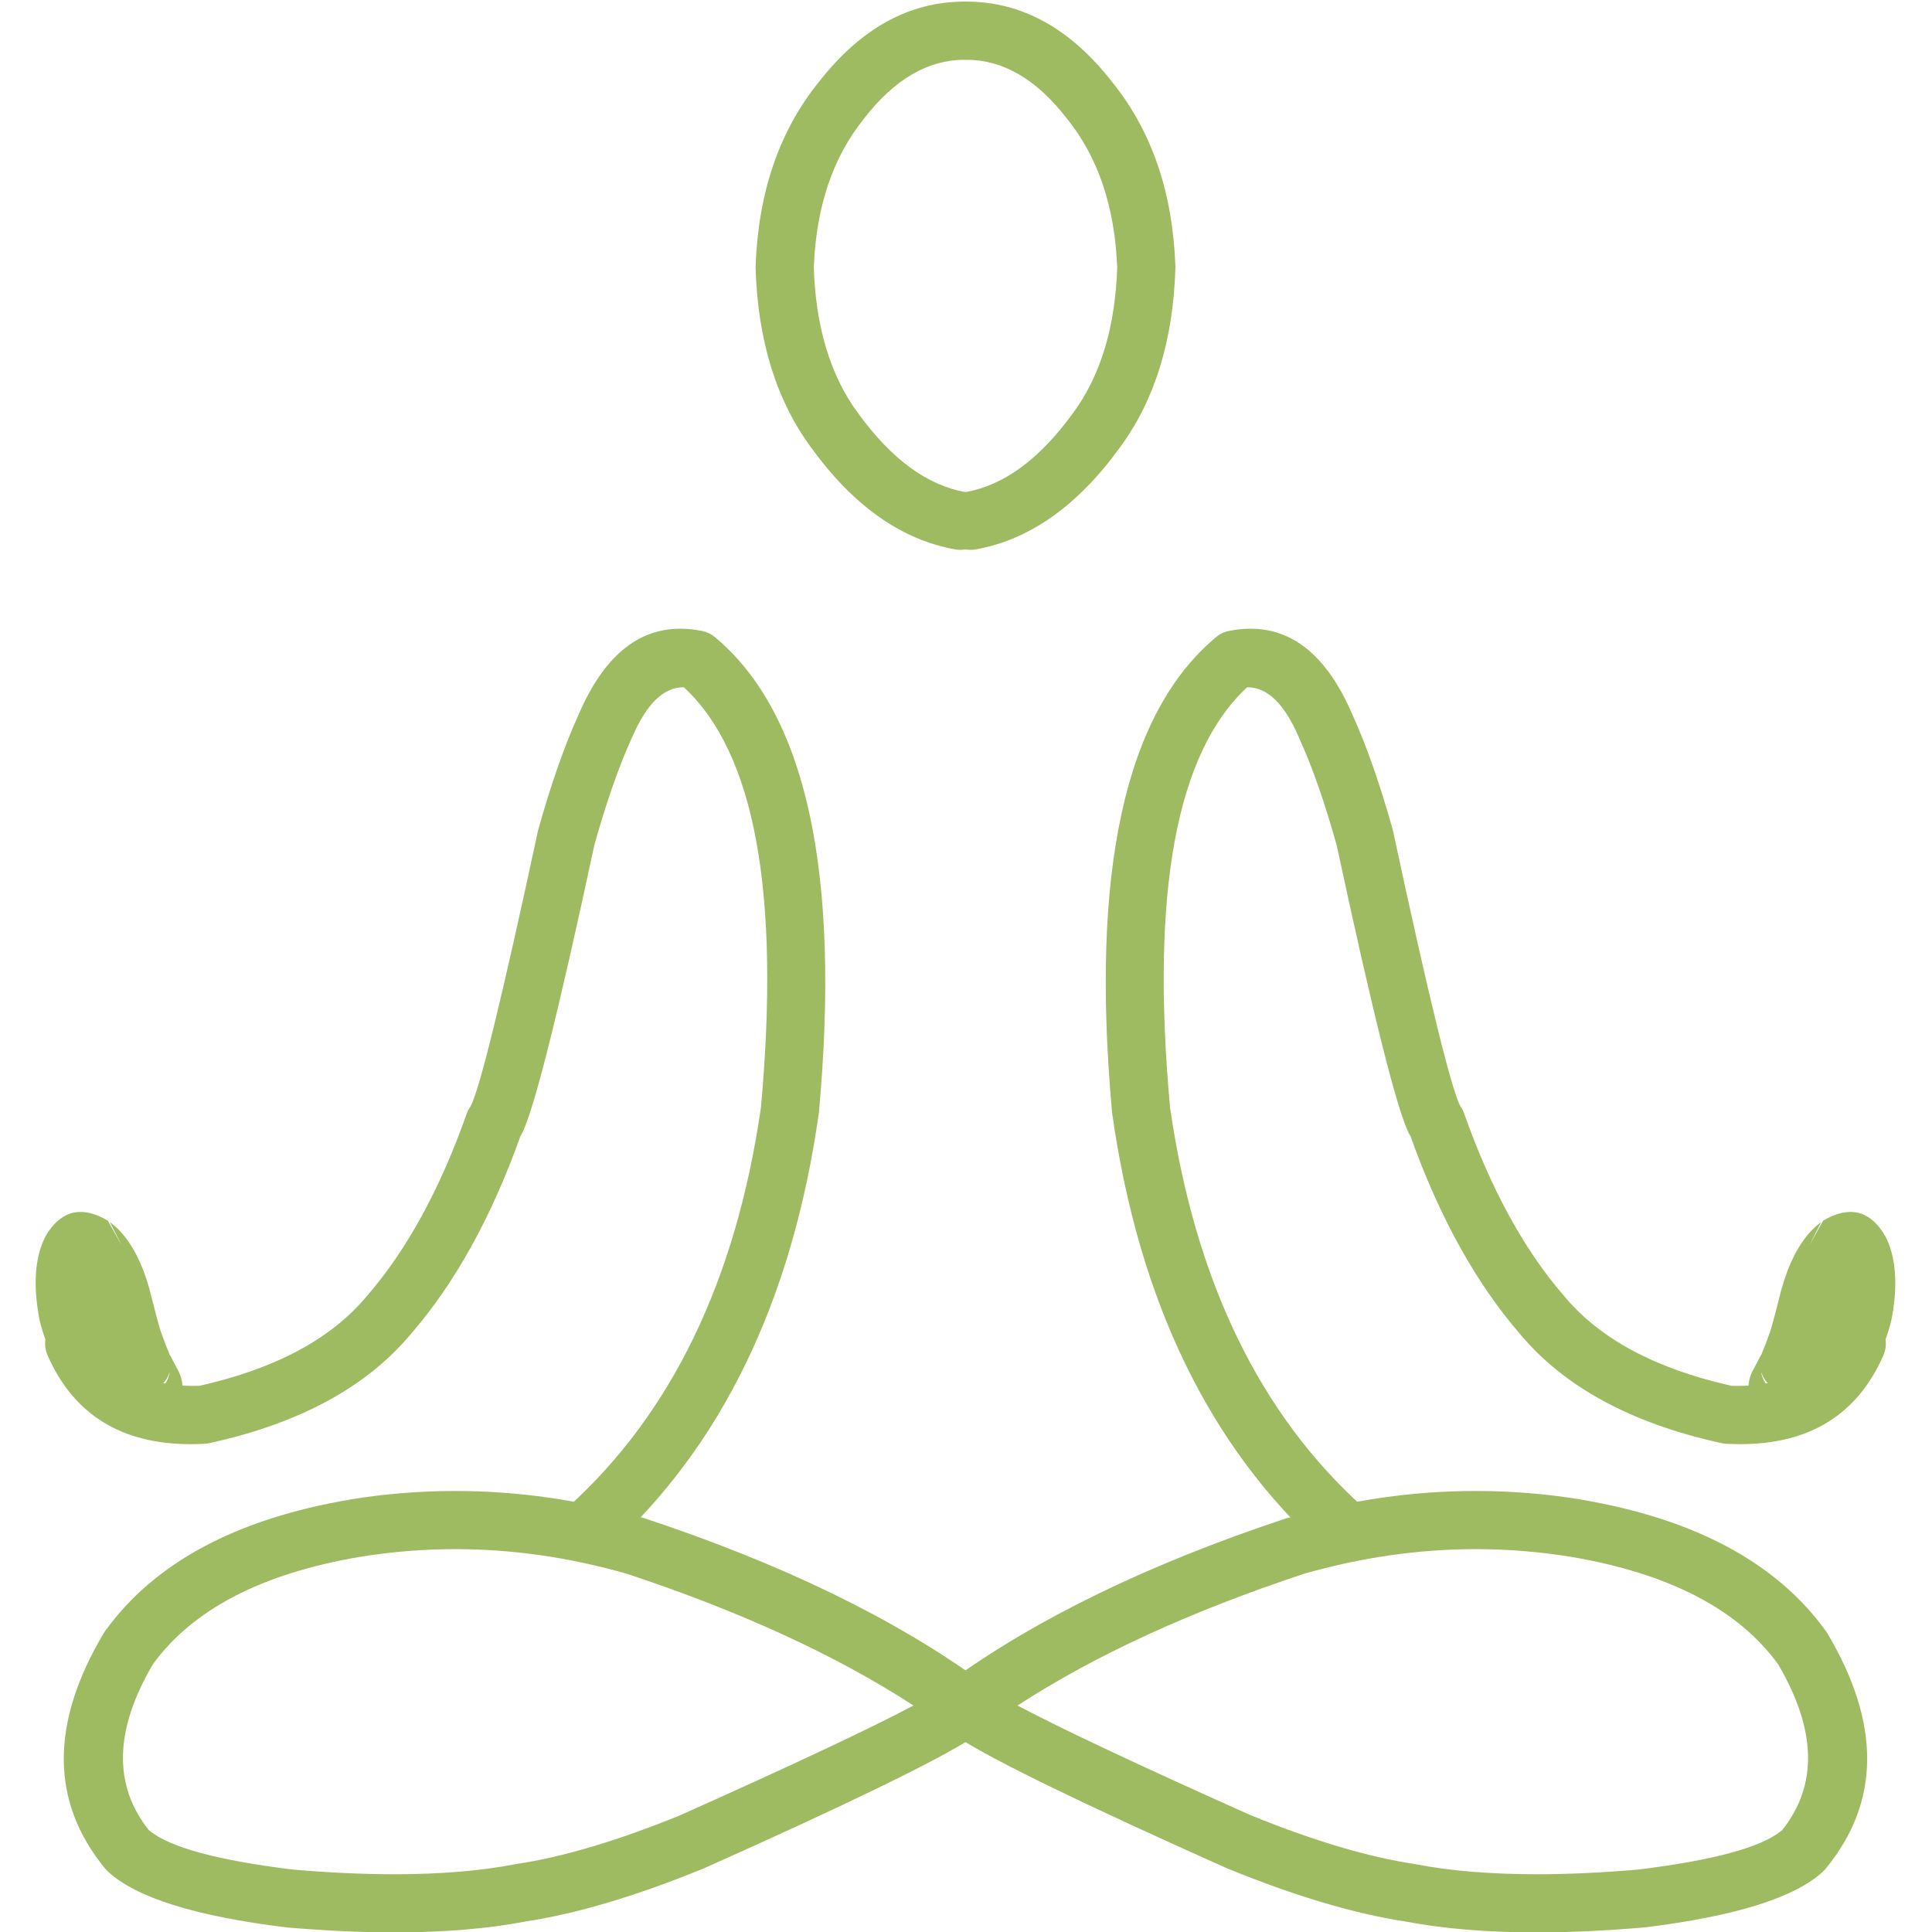 <svg version="1.0" preserveAspectRatio="xMidYMid meet" height="100" viewBox="0 0 75 75" zoomAndPan="magnify" width="100" xmlns:xlink="http://www.w3.org/1999/xlink" xmlns="http://www.w3.org/2000/svg"><path fill-rule="nonzero" fill-opacity="1" d="M 26.41 24.406 C 24.734 24.406 23.422 25.512 22.469 27.723 C 21.918 28.93 21.395 30.426 20.895 32.207 L 20.879 32.277 C 19.488 38.746 18.617 42.309 18.262 42.961 L 18.258 42.961 C 18.199 43.039 18.156 43.129 18.121 43.223 C 17.09 46.148 15.805 48.5 14.27 50.281 L 14.254 50.297 C 12.875 51.965 10.703 53.133 7.742 53.797 L 7.73 53.797 C 7.637 53.801 7.543 53.801 7.449 53.801 C 5.707 53.801 4.527 53.102 3.914 51.707 C 3.727 51.281 3.312 51.031 2.879 51.031 C 2.727 51.031 2.574 51.062 2.426 51.129 C 1.855 51.379 1.594 52.043 1.848 52.617 C 2.859 54.914 4.711 56.062 7.402 56.062 C 7.586 56.062 7.77 56.055 7.957 56.047 C 8.02 56.043 8.078 56.035 8.137 56.02 C 11.641 55.254 14.254 53.832 15.977 51.754 C 17.668 49.797 19.07 47.262 20.188 44.148 L 20.18 44.148 C 20.199 44.117 20.219 44.082 20.238 44.047 C 20.703 43.203 21.645 39.461 23.07 32.816 C 23.539 31.137 24.027 29.742 24.531 28.637 L 24.543 28.613 C 25.098 27.324 25.762 26.68 26.523 26.68 C 26.535 26.68 26.547 26.68 26.555 26.68 L 26.547 26.68 C 29.301 29.223 30.297 34.66 29.539 42.996 C 28.57 49.695 26.074 54.867 22.055 58.5 C 21.594 58.918 21.555 59.633 21.973 60.094 C 22.195 60.34 22.504 60.469 22.812 60.469 C 23.082 60.469 23.352 60.371 23.57 60.176 C 28.004 56.164 30.742 50.527 31.781 43.258 L 31.789 43.199 C 32.641 33.84 31.293 27.684 27.75 24.73 C 27.605 24.609 27.43 24.527 27.246 24.492 C 26.957 24.434 26.68 24.406 26.41 24.406 Z M 26.41 24.406" fill="#9fbb61"></path><path fill-rule="nonzero" fill-opacity="1" d="M 48.547 24.406 C 50.223 24.406 51.539 25.512 52.492 27.723 C 53.043 28.93 53.566 30.426 54.066 32.207 L 54.082 32.277 C 55.469 38.746 56.344 42.309 56.699 42.961 L 56.703 42.961 C 56.758 43.039 56.805 43.129 56.836 43.223 C 57.871 46.148 59.156 48.5 60.691 50.281 L 60.707 50.297 C 62.086 51.965 64.254 53.133 67.219 53.797 L 67.227 53.797 C 67.324 53.801 67.418 53.801 67.512 53.801 C 69.254 53.801 70.43 53.102 71.047 51.707 C 71.234 51.281 71.645 51.031 72.082 51.031 C 72.23 51.031 72.387 51.062 72.535 51.129 C 73.105 51.379 73.363 52.043 73.113 52.617 C 72.102 54.914 70.25 56.062 67.555 56.062 C 67.375 56.062 67.191 56.055 67 56.047 C 66.941 56.043 66.883 56.035 66.82 56.02 C 63.316 55.254 60.703 53.832 58.98 51.754 C 57.293 49.797 55.887 47.262 54.77 44.148 L 54.781 44.148 C 54.762 44.117 54.738 44.082 54.719 44.047 C 54.258 43.203 53.316 39.461 51.891 32.816 C 51.422 31.137 50.934 29.742 50.426 28.637 L 50.418 28.613 C 49.859 27.324 49.199 26.68 48.434 26.68 C 48.426 26.68 48.414 26.68 48.402 26.68 L 48.414 26.68 C 45.66 29.223 44.66 34.66 45.422 42.996 C 46.391 49.695 48.883 54.867 52.906 58.5 C 53.367 58.918 53.402 59.633 52.984 60.094 C 52.762 60.34 52.457 60.469 52.148 60.469 C 51.879 60.469 51.605 60.371 51.391 60.176 C 46.953 56.164 44.215 50.527 43.18 43.258 L 43.172 43.199 C 42.32 33.84 43.668 27.684 47.211 24.73 C 47.355 24.609 47.527 24.527 47.715 24.492 C 48 24.434 48.281 24.406 48.547 24.406 Z M 48.547 24.406" fill="#9fbb61"></path><path fill-rule="nonzero" fill-opacity="1" d="M 17.672 60.137 C 19.887 60.137 22.113 60.457 24.352 61.098 L 24.348 61.098 C 28.758 62.559 32.465 64.262 35.465 66.211 L 35.453 66.211 C 33.828 67.078 30.805 68.5 26.383 70.477 C 23.961 71.461 21.852 72.09 20.055 72.359 L 20.012 72.367 C 18.656 72.629 17.09 72.758 15.312 72.758 C 14.102 72.758 12.793 72.699 11.387 72.578 L 11.379 72.578 C 8.457 72.219 6.602 71.719 5.809 71.07 L 5.797 71.07 C 4.391 69.324 4.434 67.176 5.922 64.629 L 5.918 64.629 C 7.469 62.484 10.145 61.09 13.949 60.441 C 15.188 60.238 16.426 60.137 17.672 60.137 Z M 17.676 57.879 C 16.309 57.879 14.945 57.988 13.582 58.211 L 13.578 58.215 C 9.16 58.965 6 60.664 4.086 63.309 L 4.031 63.391 C 1.941 66.902 1.957 69.953 4.082 72.539 C 4.117 72.578 4.152 72.617 4.188 72.652 C 5.285 73.668 7.59 74.387 11.102 74.82 L 11.141 74.824 C 12.629 74.949 14.016 75.016 15.305 75.016 C 17.219 75.016 18.914 74.875 20.398 74.594 L 20.395 74.594 C 22.375 74.293 24.668 73.613 27.27 72.551 L 27.305 72.539 C 32.891 70.043 36.375 68.352 37.762 67.453 L 37.75 67.453 C 38.055 67.422 38.34 67.266 38.535 67.004 C 38.898 66.512 38.801 65.824 38.328 65.449 L 38.316 65.449 C 38.27 65.398 38.215 65.355 38.16 65.316 L 38.148 65.316 C 34.734 62.832 30.359 60.707 25.016 58.938 L 24.973 58.926 C 22.527 58.227 20.098 57.879 17.676 57.879 Z M 17.676 57.879" fill="#9fbb61"></path><path fill-rule="nonzero" fill-opacity="1" d="M 57.289 60.137 C 55.074 60.137 52.848 60.457 50.605 61.098 L 50.609 61.098 C 46.199 62.559 42.496 64.262 39.496 66.211 L 39.508 66.211 C 41.133 67.078 44.152 68.5 48.574 70.477 L 48.578 70.477 C 51 71.461 53.109 72.09 54.906 72.359 L 54.949 72.367 C 56.301 72.629 57.871 72.758 59.648 72.758 C 60.859 72.758 62.168 72.699 63.574 72.578 L 63.582 72.578 C 66.5 72.219 68.359 71.719 69.152 71.07 L 69.164 71.07 C 70.57 69.324 70.527 67.176 69.039 64.629 L 69.043 64.629 C 67.492 62.484 64.816 61.09 61.012 60.441 C 59.773 60.238 58.531 60.137 57.289 60.137 Z M 57.285 57.879 C 58.652 57.879 60.016 57.988 61.375 58.211 L 61.383 58.215 C 65.797 58.965 68.961 60.664 70.875 63.309 L 70.93 63.391 C 73.02 66.902 73 69.953 70.875 72.539 C 70.844 72.578 70.809 72.617 70.77 72.652 C 69.676 73.668 67.371 74.387 63.859 74.82 L 63.816 74.824 C 62.332 74.949 60.945 75.016 59.652 75.016 C 57.742 75.016 56.047 74.875 54.562 74.594 L 54.566 74.594 C 52.586 74.293 50.293 73.613 47.691 72.551 L 47.656 72.539 C 42.07 70.043 38.586 68.352 37.199 67.453 L 37.207 67.453 C 36.906 67.422 36.621 67.266 36.426 67.004 C 36.062 66.512 36.156 65.824 36.633 65.449 L 36.641 65.449 C 36.691 65.398 36.746 65.355 36.801 65.316 L 36.812 65.316 C 40.227 62.832 44.602 60.707 49.941 58.938 L 49.988 58.926 C 52.43 58.227 54.863 57.879 57.285 57.879 Z M 57.285 57.879" fill="#9fbb61"></path><path fill-rule="nonzero" fill-opacity="1" d="M 37.449 0.062 C 35.285 0.062 33.391 1.113 31.762 3.215 C 30.242 5.109 29.434 7.484 29.332 10.34 L 29.332 10.41 C 29.418 13.223 30.137 15.543 31.492 17.379 C 33.133 19.645 35 20.957 37.086 21.328 C 37.148 21.34 37.215 21.344 37.281 21.344 C 37.82 21.344 38.297 20.957 38.391 20.41 C 38.5 19.797 38.09 19.211 37.477 19.102 C 35.988 18.84 34.602 17.82 33.316 16.047 L 33.309 16.039 C 32.234 14.582 31.66 12.684 31.59 10.344 L 31.594 10.344 C 31.688 8.016 32.332 6.105 33.535 4.613 L 33.547 4.594 C 34.723 3.078 36.023 2.32 37.449 2.32 C 38.074 2.32 38.578 1.812 38.578 1.191 C 38.578 0.566 38.074 0.062 37.449 0.062 Z M 37.449 0.062" fill="#9fbb61"></path><path fill-rule="nonzero" fill-opacity="1" d="M 37.512 0.062 C 39.676 0.062 41.57 1.113 43.199 3.215 C 44.719 5.109 45.527 7.484 45.629 10.34 L 45.629 10.41 C 45.543 13.223 44.824 15.543 43.469 17.379 C 41.824 19.645 39.961 20.957 37.875 21.328 C 37.809 21.34 37.742 21.344 37.68 21.344 C 37.141 21.344 36.664 20.957 36.566 20.41 C 36.461 19.797 36.871 19.211 37.484 19.102 C 38.973 18.84 40.359 17.82 41.645 16.047 L 41.652 16.039 C 42.727 14.582 43.301 12.684 43.371 10.344 L 43.367 10.344 C 43.273 8.016 42.625 6.105 41.426 4.613 L 41.41 4.594 C 40.238 3.078 38.938 2.32 37.512 2.32 C 36.887 2.32 36.383 1.812 36.383 1.191 C 36.383 0.566 36.887 0.062 37.512 0.062 Z M 37.512 0.062" fill="#9fbb61"></path><path fill-rule="nonzero" fill-opacity="1" d="M 6.586 53.297 C 6.461 53.824 6.156 54.09 5.676 54.09 C 5.566 54.09 5.445 54.074 5.316 54.047 L 5.328 54.047 C 5.387 54.059 5.449 54.062 5.508 54.062 C 5.844 54.062 6.168 53.91 6.387 53.641 C 6.469 53.539 6.535 53.422 6.574 53.297 Z M 3.125 47.047 C 2.598 47.047 2.152 47.352 1.789 47.957 C 1.777 47.984 1.762 48.008 1.746 48.035 L 1.711 48.105 C 1.359 48.875 1.293 49.871 1.508 51.094 L 1.512 51.121 C 1.699 52.051 2.148 53.004 2.855 53.98 C 3.074 54.289 3.422 54.449 3.77 54.449 C 3.961 54.449 4.156 54.402 4.328 54.301 L 4.34 54.301 C 4.383 54.336 4.426 54.371 4.473 54.402 C 4.754 54.625 4.992 54.785 5.188 54.883 C 5.293 54.938 5.398 54.977 5.5 55.008 C 5.684 55.059 5.852 55.086 6.008 55.086 C 6.523 55.086 6.871 54.785 7.039 54.184 C 7.059 54.121 7.07 54.059 7.078 53.992 C 7.105 53.727 7.051 53.461 6.91 53.191 L 6.902 53.176 C 6.758 52.91 6.66 52.723 6.602 52.605 L 6.59 52.605 C 6.578 52.566 6.562 52.527 6.547 52.488 C 6.453 52.273 6.371 52.055 6.297 51.836 C 6.285 51.805 6.273 51.777 6.262 51.746 C 6.199 51.59 6.051 51.031 5.809 50.074 L 5.805 50.047 L 5.801 50.043 L 5.801 50.035 C 5.73 49.793 5.656 49.566 5.578 49.352 L 5.57 49.328 C 5.238 48.473 4.809 47.844 4.281 47.453 L 4.27 47.453 L 4.727 48.352 L 4.188 47.387 C 4.152 47.367 4.121 47.348 4.09 47.332 L 4.051 47.312 L 4.047 47.309 C 3.715 47.133 3.41 47.047 3.125 47.047 Z M 3.125 47.047" fill="#9fbb61"></path><path fill-rule="nonzero" fill-opacity="1" d="M 68.371 53.297 C 68.5 53.824 68.801 54.09 69.285 54.09 C 69.395 54.09 69.516 54.074 69.645 54.047 L 69.633 54.047 C 69.57 54.059 69.512 54.062 69.453 54.062 C 69.113 54.062 68.789 53.91 68.574 53.641 C 68.488 53.539 68.426 53.422 68.383 53.297 Z M 71.836 47.047 C 72.363 47.047 72.809 47.352 73.168 47.957 C 73.184 47.984 73.199 48.008 73.211 48.035 L 73.246 48.105 C 73.598 48.875 73.668 49.871 73.453 51.094 L 73.449 51.121 C 73.258 52.051 72.812 53.004 72.105 53.98 C 71.887 54.289 71.539 54.449 71.188 54.449 C 70.996 54.449 70.805 54.402 70.629 54.301 L 70.621 54.301 C 70.578 54.336 70.531 54.371 70.488 54.402 C 70.207 54.625 69.969 54.785 69.773 54.883 C 69.664 54.938 69.559 54.977 69.457 55.008 C 69.273 55.059 69.105 55.086 68.953 55.086 C 68.434 55.086 68.09 54.785 67.918 54.184 C 67.902 54.121 67.891 54.059 67.883 53.992 C 67.855 53.727 67.91 53.461 68.047 53.191 L 68.059 53.176 C 68.199 52.91 68.301 52.723 68.359 52.605 L 68.371 52.605 C 68.383 52.566 68.398 52.527 68.414 52.488 C 68.508 52.273 68.59 52.055 68.664 51.836 C 68.672 51.805 68.684 51.777 68.699 51.746 C 68.758 51.59 68.91 51.031 69.148 50.074 L 69.156 50.047 L 69.156 50.043 L 69.16 50.035 C 69.23 49.793 69.305 49.566 69.383 49.352 L 69.391 49.328 C 69.723 48.473 70.152 47.844 70.68 47.453 L 70.691 47.453 L 70.234 48.352 L 70.773 47.387 C 70.805 47.367 70.84 47.348 70.871 47.332 L 70.91 47.312 L 70.91 47.309 C 71.242 47.133 71.551 47.047 71.836 47.047 Z M 71.836 47.047" fill="#9fbb61"></path></svg>